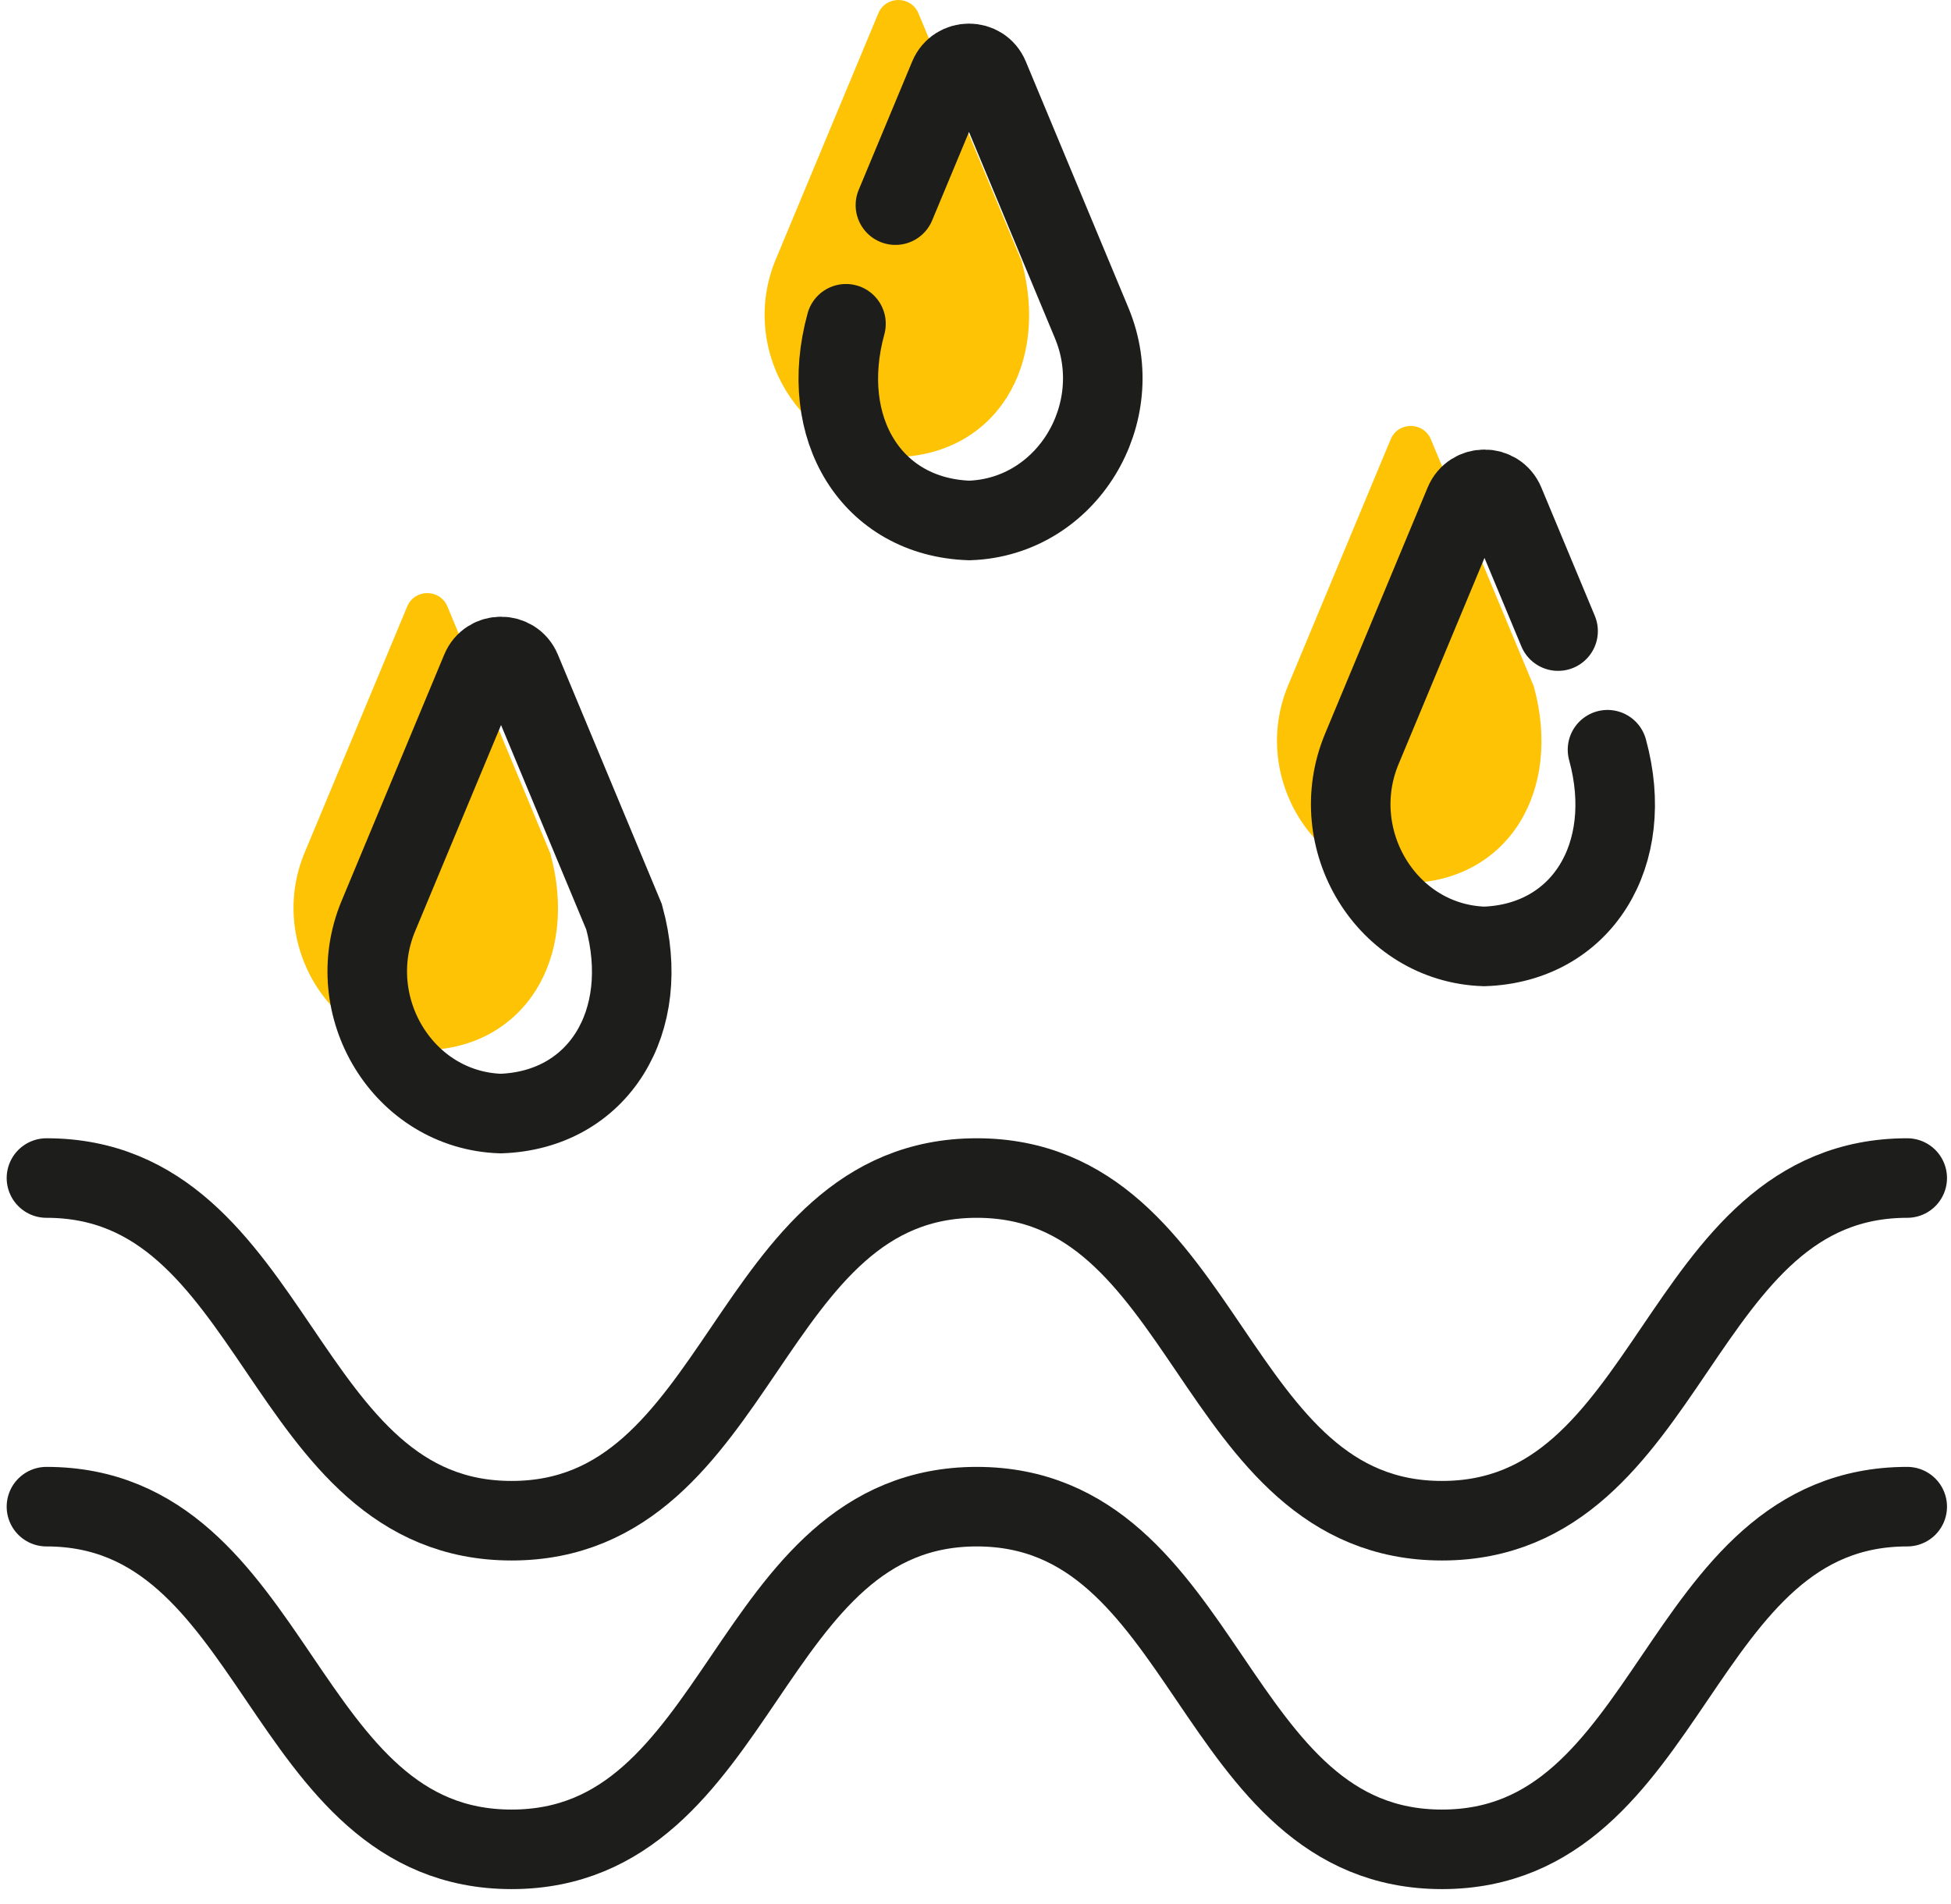 <?xml version="1.0"?>
<svg xmlns="http://www.w3.org/2000/svg" width="84" height="82" viewBox="0 0 84 82" fill="none">
<path d="M23.694 36.75L19.263 26.115C18.942 25.346 17.851 25.346 17.532 26.115L13.114 36.718C11.497 40.602 14.179 45.077 18.381 45.22C22.582 45.077 24.935 41.271 23.694 36.75Z" fill="#FDC304"/>
<path d="M18.381 45.22C18.399 45.22 18.418 45.22 18.381 45.217C18.343 45.217 18.362 45.217 18.381 45.22Z" fill="#FDC304"/>
<path d="M43.95 11.151L39.545 0.577C39.224 -0.192 38.133 -0.192 37.815 0.577L33.397 11.18C31.787 15.045 34.437 19.502 38.61 19.679C38.645 19.679 38.681 19.679 38.716 19.679C42.865 19.508 45.191 15.751 43.995 11.278C43.984 11.233 43.969 11.191 43.95 11.149V11.151Z" fill="#FDC304"/>
<path d="M38.663 19.684C38.682 19.684 38.7 19.684 38.663 19.682C38.626 19.682 38.645 19.682 38.663 19.684Z" fill="#FDC304"/>
<path d="M66.037 29.553L61.606 18.918C61.285 18.148 60.194 18.148 59.875 18.918L55.457 29.521C53.84 33.404 56.522 37.88 60.723 38.022C64.925 37.88 67.278 34.073 66.037 29.553Z" fill="#FDC304"/>
<path d="M60.724 38.025C60.742 38.025 60.761 38.025 60.724 38.023C60.686 38.023 60.705 38.023 60.724 38.025Z" fill="#FDC304"/>
<path d="M2 50.725C12.013 50.725 12.013 65.48 22.027 65.48C32.04 65.48 32.04 50.725 42.056 50.725C52.072 50.725 52.069 65.48 62.085 65.48C72.101 65.48 72.099 50.725 82.115 50.725" stroke="#1D1D1B" stroke-width="3.425" stroke-linecap="round" stroke-linejoin="round"/>
<path d="M2 64.875C12.013 64.875 12.013 79.63 22.027 79.63C32.04 79.63 32.04 64.875 42.056 64.875C52.072 64.875 52.069 79.63 62.085 79.63C72.101 79.63 72.099 64.875 82.115 64.875" stroke="#1D1D1B" stroke-width="3.425" stroke-linecap="round" stroke-linejoin="round"/>
<path d="M26.869 39.479L22.438 28.844C22.116 28.075 21.026 28.075 20.707 28.844L16.289 39.447C14.671 43.331 17.353 47.806 21.555 47.949C25.757 47.806 28.109 44 26.869 39.479Z" stroke="#1D1D1B" stroke-width="3.425" stroke-miterlimit="10"/>
<path d="M67.083 27.174L64.78 21.647C64.459 20.878 63.368 20.878 63.049 21.647L58.632 32.251C57.014 36.134 59.696 40.61 63.898 40.752C68.1 40.61 70.452 36.803 69.211 32.282" stroke="#1D1D1B" stroke-width="3.425" stroke-miterlimit="10" stroke-linecap="round"/>
<path d="M38.552 8.833L40.855 3.306C41.176 2.537 42.267 2.537 42.585 3.306L47.003 13.91C48.621 17.793 45.939 22.269 41.737 22.411C37.535 22.269 35.183 18.462 36.424 13.941" stroke="#1D1D1B" stroke-width="3.425" stroke-miterlimit="10" stroke-linecap="round"/>
</svg>
